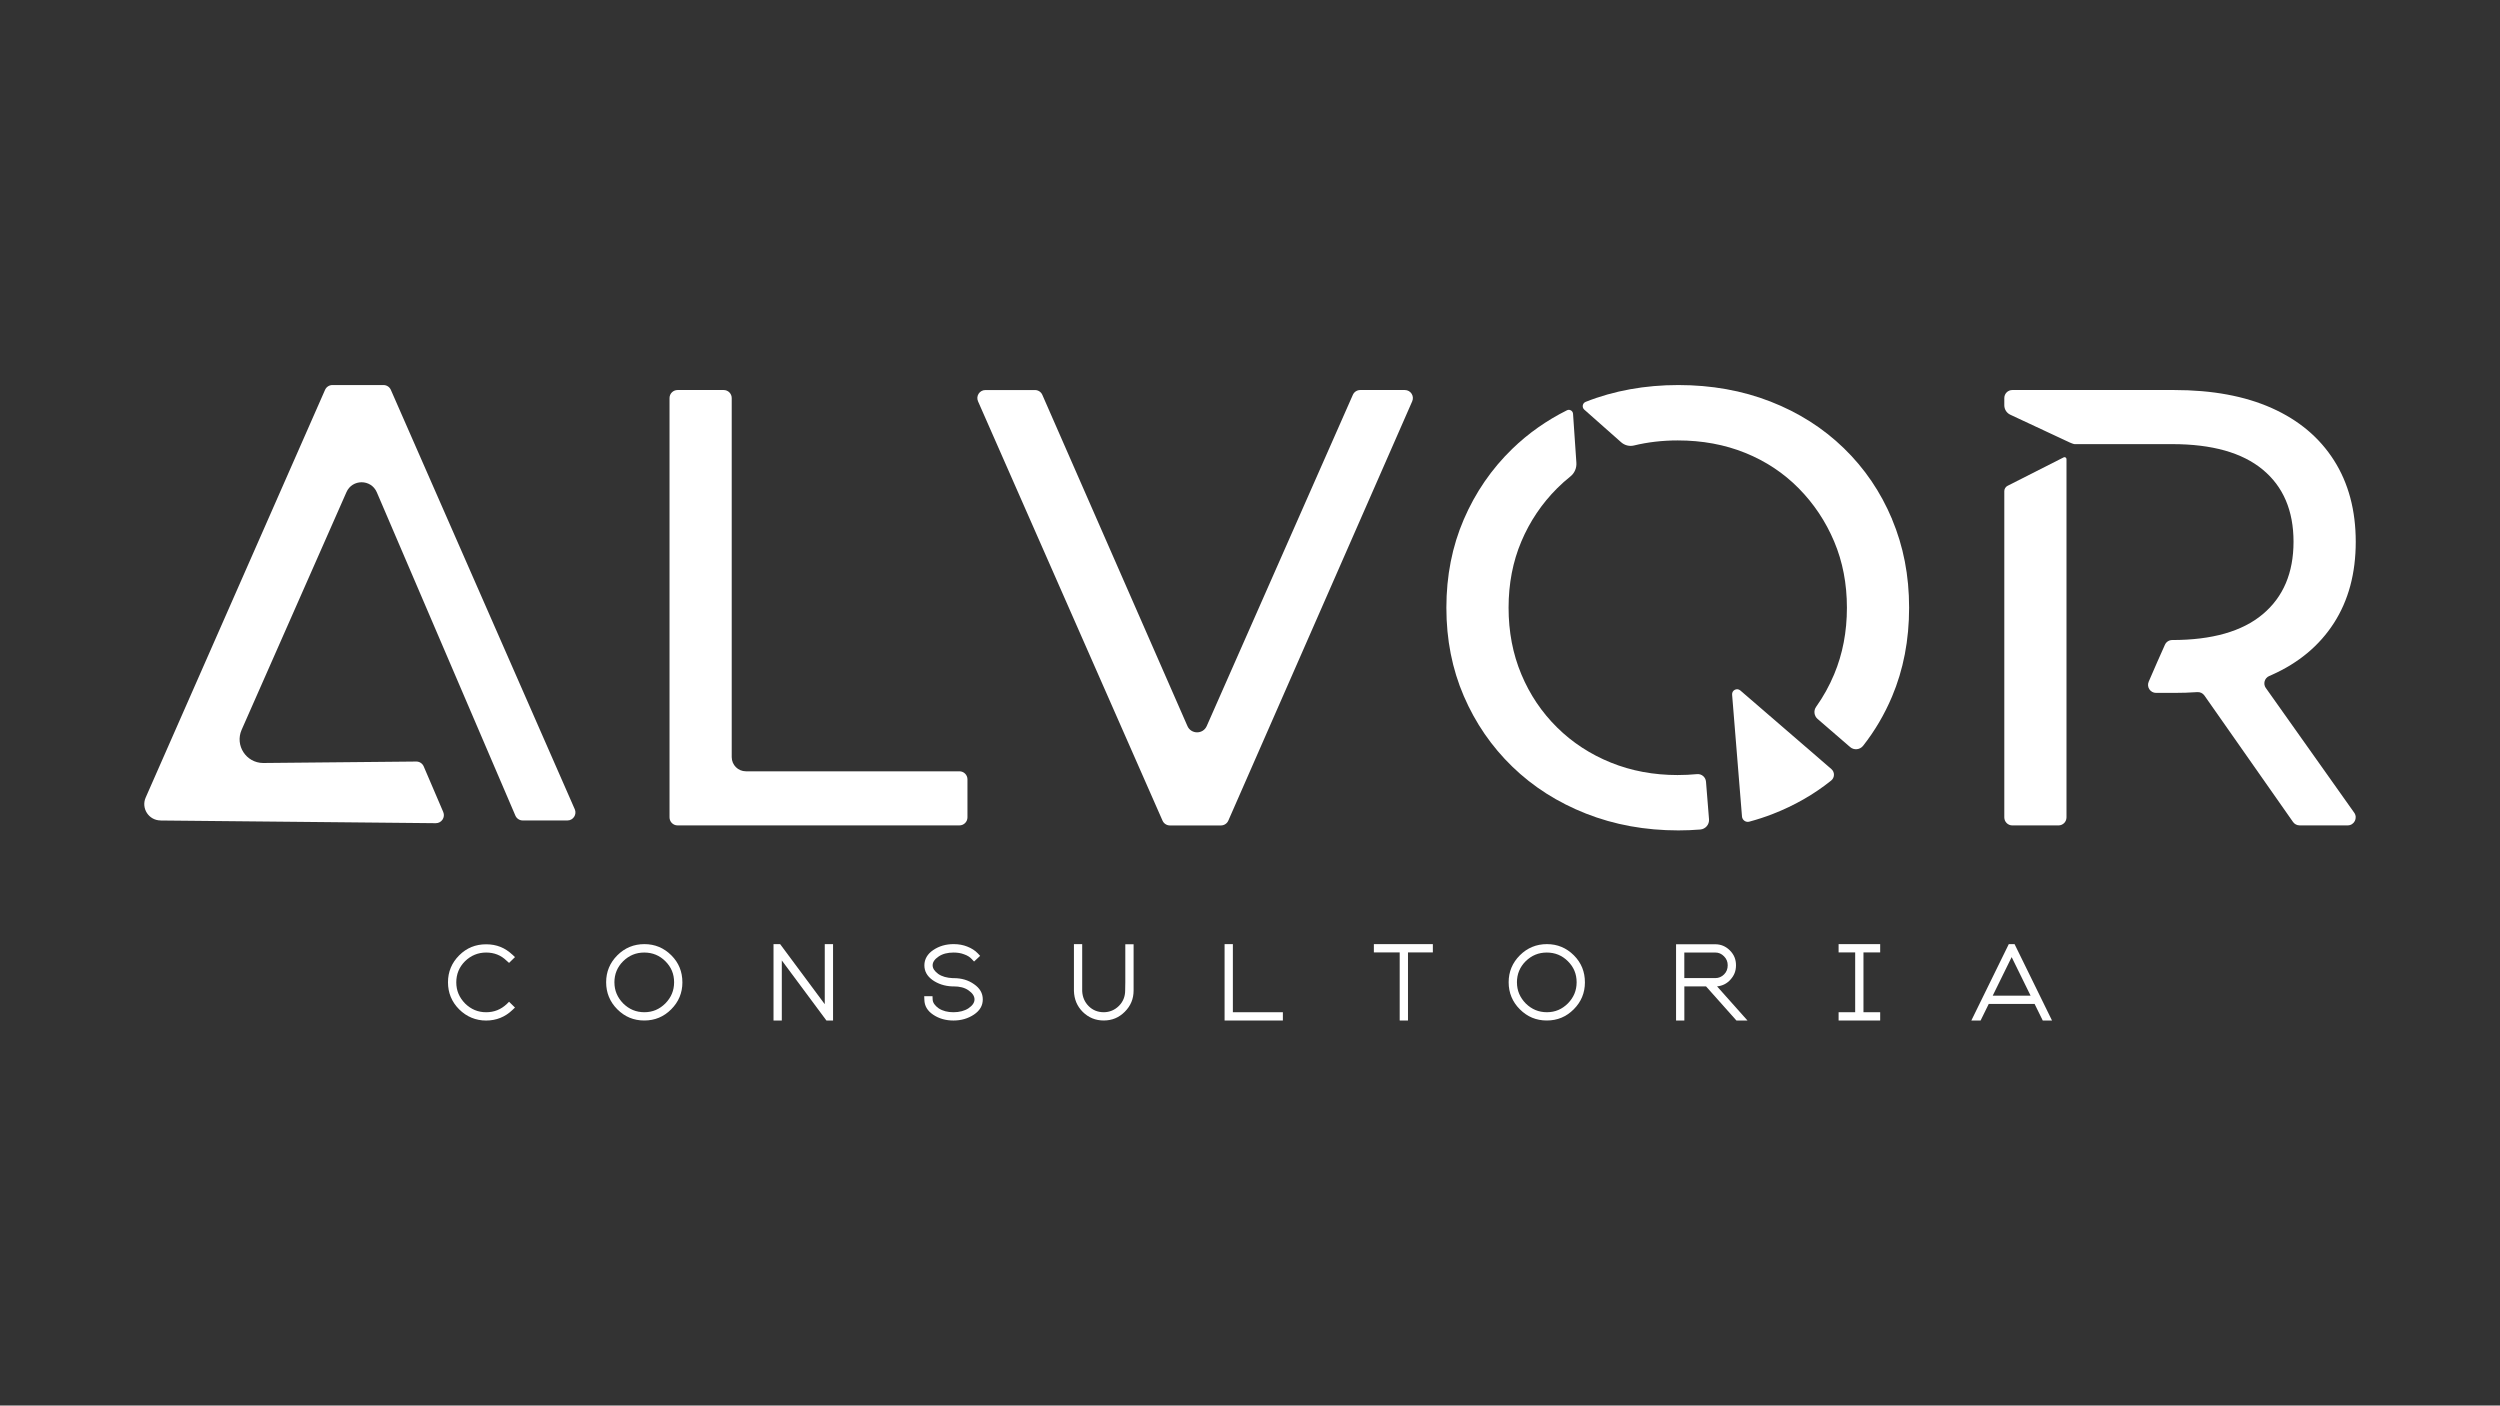 <svg xmlns="http://www.w3.org/2000/svg" id="Layer_1" data-name="Layer 1" viewBox="0 0 1366 768"><rect x="0" y="0" width="1366" height="768" fill="#333333" stroke="none"/><defs><style>      .cls-1 {        fill: #fff;      }    </style></defs><g><path class="cls-1" d="M279.96,521.6l1.43,1.36-3.24,3.17-1.36-1.21c-3.09-3.02-6.79-4.45-11.17-4.45s-8.3,1.58-11.55,4.76c-3.17,3.17-4.76,7.02-4.76,11.55s1.66,8.3,4.83,11.55c3.24,3.17,7.02,4.76,11.47,4.76s8.08-1.51,11.25-4.45l1.28-1.28,3.24,3.17-1.43,1.36c-3.93,3.77-8.76,5.74-14.34,5.74s-10.64-2.04-14.72-6.11-6.11-9.06-6.11-14.79,2.04-10.64,6.11-14.72c4.08-4.08,8.98-6.04,14.72-6.04s10.34,1.89,14.34,5.66Z"></path><path class="cls-1" d="M372.86,536.77c0,5.74-2.04,10.64-6.11,14.72s-8.91,6.11-14.72,6.11-10.64-2.04-14.72-6.11-6.11-9.06-6.11-14.79,2.04-10.64,6.11-14.72c4.08-4.08,9.06-6.11,14.79-6.11s10.64,2.04,14.72,6.11,6.04,8.98,6.04,14.79ZM335.72,536.77c0,4.53,1.66,8.3,4.83,11.55,3.24,3.17,7.02,4.76,11.55,4.76s8.3-1.66,11.47-4.83c3.17-3.25,4.76-7.02,4.76-11.55s-1.58-8.3-4.76-11.47c-3.17-3.17-7.02-4.76-11.55-4.76s-8.3,1.58-11.55,4.76c-3.17,3.17-4.76,7.02-4.76,11.55Z"></path><path class="cls-1" d="M450.65,548.7v-32.83h4.53v41.74h-3.62l-24.38-32.83v32.83h-4.53v-41.74h3.62l24.38,32.83Z"></path><path class="cls-1" d="M528.53,517.22c2.34.91,4.22,2.11,5.74,3.7l1.28,1.36-3.32,3.1-1.28-1.36c-.98-1.06-2.34-1.96-4.15-2.57-1.74-.68-3.62-.98-5.74-.98-3.32,0-6.04.68-8.23,2.19-2.11,1.44-3.24,3.02-3.24,4.76s1.06,3.25,3.09,4.76c2.11,1.44,4.68,2.11,7.85,2.27h.53c4.3,0,8,1.06,11.17,3.32,3.17,2.19,4.76,4.91,4.76,8.3s-1.58,6.11-4.83,8.3c-3.17,2.11-6.87,3.24-11.17,3.24s-7.93-1.06-11.09-3.17c-3.17-2.11-4.76-4.83-4.83-8.15l-.08-1.96h4.53l.08,1.81c.08,1.74,1.21,3.32,3.32,4.83,2.19,1.43,4.91,2.11,8.08,2.11s6.11-.76,8.23-2.19c2.19-1.51,3.24-3.1,3.24-4.83s-1.06-3.4-3.24-4.91c-2.11-1.51-4.83-2.19-8.15-2.19h-.83c-4.08-.15-7.7-1.36-10.72-3.47-3.02-2.19-4.45-4.83-4.45-8.08s1.66-6.19,4.83-8.3c3.24-2.19,6.94-3.25,11.17-3.25,2.72,0,5.21.45,7.47,1.36Z"></path><path class="cls-1" d="M591.31,515.87v25.66c.15,3.17,1.28,5.96,3.55,8.23,2.26,2.26,5.06,3.32,8.23,3.32s6.04-1.21,8.3-3.47,3.4-5.13,3.4-8.38l.08-4.6v-20.68h4.53v25.28c0,4.53-1.58,8.38-4.83,11.62-3.17,3.17-6.94,4.75-11.47,4.75s-8.3-1.58-11.47-4.68c-3.17-3.17-4.68-6.95-4.83-11.47v-25.59h4.53Z"></path><path class="cls-1" d="M673.64,515.87v37.21h27.32v4.53h-31.85v-41.74h4.53Z"></path><path class="cls-1" d="M782.91,515.87v4.53h-13.59v37.21h-4.53v-37.21h-14.11v-4.53h32.23Z"></path><path class="cls-1" d="M866,536.77c0,5.74-2.04,10.64-6.11,14.72-4.08,4.08-8.91,6.11-14.72,6.11s-10.64-2.04-14.72-6.11-6.12-9.06-6.12-14.79,2.04-10.64,6.12-14.72c4.08-4.08,9.06-6.11,14.79-6.11s10.64,2.04,14.72,6.11c4.08,4.08,6.04,8.98,6.04,14.79ZM828.86,536.77c0,4.53,1.66,8.3,4.83,11.55,3.25,3.17,7.02,4.76,11.55,4.76s8.3-1.66,11.47-4.83c3.17-3.25,4.76-7.02,4.76-11.55s-1.58-8.3-4.76-11.47c-3.17-3.17-7.02-4.76-11.55-4.76s-8.3,1.58-11.55,4.76c-3.17,3.17-4.76,7.02-4.76,11.55Z"></path><path class="cls-1" d="M945.23,519.34c2.26,2.26,3.32,4.91,3.32,8.07s-.98,5.59-3.02,7.85c-1.96,2.19-4.38,3.4-7.32,3.7l16.61,18.64h-6.04l-16.6-18.64h-11.85v18.64h-4.53v-41.66h21.36c3.17,0,5.81,1.13,8.08,3.4ZM920.32,534.43h16.91c1.89,0,3.47-.68,4.83-2.04,1.36-1.36,1.96-3.02,1.96-4.98s-.68-3.55-2.04-4.91c-1.36-1.36-2.87-2.04-4.76-2.04h-16.91v13.96Z"></path><path class="cls-1" d="M1027.33,520.4h-9.13v32.68h9.13v4.53h-22.72v-4.53h9.06v-32.68h-9.06v-4.53h22.72v4.53Z"></path><path class="cls-1" d="M1100.76,515.87l20.46,41.74h-5.06l-4.45-9.06h-25.06l-4.45,9.06h-5.06l20.46-41.74h3.17ZM1088.83,544.02h20.68l-10.34-21.06-10.34,21.06Z"></path></g><g><path class="cls-1" d="M365.83,446.62v-229.12c0-2.43,1.97-4.39,4.39-4.39h25.2c2.43,0,4.39,1.97,4.39,4.39v196.19c0,4.28,3.47,7.75,7.75,7.75h116.67c2.43,0,4.39,1.97,4.39,4.39v20.78c0,2.43-1.97,4.39-4.39,4.39h-154.01c-2.43,0-4.39-1.97-4.39-4.39Z"></path><path class="cls-1" d="M767.62,213.11h-24.4c-1.74,0-3.32,1.03-4.02,2.62l-79.85,180.99c-2.02,4.58-8.53,4.57-10.54-.01l-79.28-180.96c-.7-1.6-2.28-2.63-4.02-2.63h-27.1c-3.17,0-5.3,3.26-4.02,6.16l100.81,229.12c.7,1.59,2.28,2.62,4.02,2.62h27.91c1.74,0,3.32-1.03,4.02-2.63l100.48-229.12c1.27-2.9-.85-6.16-4.02-6.16Z"></path><path class="cls-1" d="M314.04,442.14l-100.48-229.12c-.7-1.6-2.28-2.63-4.02-2.63h-27.91c-1.74,0-3.32,1.03-4.02,2.62l-98.01,222.76c-2.6,5.9,1.72,12.52,8.17,12.52h0s-.02.02-.02.03l150.35,1.47c3.17.03,5.33-3.21,4.08-6.12l-10.67-24.91c-.69-1.6-2.26-2.65-4-2.66l-83.76.8c-9.28-.08-15.46-9.61-11.74-18.11l57.28-129.87c3.16-7.21,13.38-7.22,16.56-.02l75.76,176.78c.7,1.59,2.28,2.62,4.02,2.62h24.4c3.17,0,5.29-3.25,4.02-6.16Z"></path><path class="cls-1" d="M995.21,415.5h0l-1.13-.98-14.68-12.67h0s-28.48-24.58-28.48-24.58c-1.85-1.6-4.7-.15-4.5,2.29l3.17,39.07h0l.3,3.73,1.33,16.35h0l.6,7.42c.16,1.96,2.06,3.34,3.96,2.83,4.42-1.19,8.74-2.59,12.95-4.24,11.79-4.6,22.39-10.67,31.79-18.2,2.01-1.61,2.09-4.63.14-6.31l-5.46-4.71Z"></path><g><path class="cls-1" d="M916.73,423.49c-13.14,0-25.32-2.26-36.53-6.8-11.21-4.53-21.02-10.93-29.4-19.2-8.38-8.27-14.9-17.95-19.54-29.06-4.65-11.1-6.97-23.22-6.97-36.36s2.32-25.2,6.97-36.19c4.64-10.99,11.16-20.67,19.54-29.06,2.32-2.32,4.75-4.48,7.28-6.5,2.25-1.79,3.45-4.59,3.26-7.46l-1.83-26.77c-.11-1.63-1.85-2.65-3.31-1.92-11.17,5.58-21.13,12.59-29.87,21.06-11.33,10.99-20.17,23.85-26.51,38.57-6.35,14.73-9.52,30.81-9.52,48.26s3.17,33.53,9.52,48.26c6.34,14.73,15.18,27.59,26.51,38.57,11.33,10.99,24.75,19.54,40.27,25.66,15.52,6.12,32.34,9.18,50.47,9.18,4.05,0,8.03-.17,11.94-.48,2.88-.23,5.03-2.73,4.8-5.61l-1.65-20.53c-.2-2.5-2.39-4.37-4.89-4.13-3.44.33-6.95.5-10.55.5Z"></path><path class="cls-1" d="M1033.81,283.63c-6.23-14.84-15.01-27.75-26.34-38.74-11.33-10.99-24.7-19.48-40.1-25.49-15.41-6-32.17-9.01-50.3-9.01s-35.24,3.06-50.64,9.18l-.04.02c-1.74.69-2.14,2.98-.74,4.23l20.13,17.82c1.91,1.69,4.52,2.38,6.99,1.78,7.59-1.84,15.58-2.77,23.95-2.77,13.37,0,25.66,2.27,36.87,6.8,11.21,4.53,20.95,10.99,29.23,19.37,8.27,8.39,14.73,18.07,19.37,29.06,4.64,10.99,6.97,23.06,6.97,36.19s-2.33,25.27-6.97,36.36c-2.68,6.4-5.97,12.32-9.86,17.78-1.49,2.08-1.12,4.96.81,6.63l17.77,15.36c2.13,1.84,5.36,1.51,7.1-.7,6.38-8.12,11.65-17.06,15.78-26.83,6.23-14.72,9.35-30.93,9.35-48.6s-3.12-33.59-9.35-48.43Z"></path></g><g><path class="cls-1" d="M1095.15,268.34v178.28c0,2.43,1.97,4.39,4.39,4.39h25.2c2.43,0,4.39-1.97,4.39-4.39v-195.76c0-.8-.84-1.32-1.55-.95l-30.65,15.54c-1.09.55-1.78,1.68-1.78,2.9Z"></path><path class="cls-1" d="M1238.05,375.94c-1.62-2.28-.72-5.48,1.86-6.57.46-.2.93-.4,1.38-.6,14.73-6.57,26.05-16.03,33.99-28.38,7.93-12.35,11.9-27.13,11.9-44.35s-3.97-32.06-11.9-44.52c-7.93-12.46-19.26-21.97-33.99-28.55-14.73-6.57-32.52-9.86-53.36-9.86h-88.39c-2.43,0-4.39,1.97-4.39,4.39v3.95c0,2.21,1.28,4.22,3.28,5.15l32.45,15.17c.58.27,2.19.9,2.65.9h53.38c21.75,0,38.23,4.65,49.45,13.93,11.22,9.29,16.82,22.43,16.82,39.42s-5.61,30.19-16.82,39.59c-11.21,9.4-27.7,14.1-49.45,14.1-1.73,0-3.3,1.01-4,2.59-2.02,4.51-6.22,13.93-8.88,20.2-1.23,2.9.9,6.1,4.05,6.1h9.86c4.34,0,8.55-.14,12.63-.43,1.54-.11,3.02.58,3.91,1.85l48.42,69.1c.82,1.17,2.16,1.87,3.6,1.87h26.26c3.56,0,5.64-4.02,3.58-6.93l-48.29-68.14Z"></path></g></g></svg>
